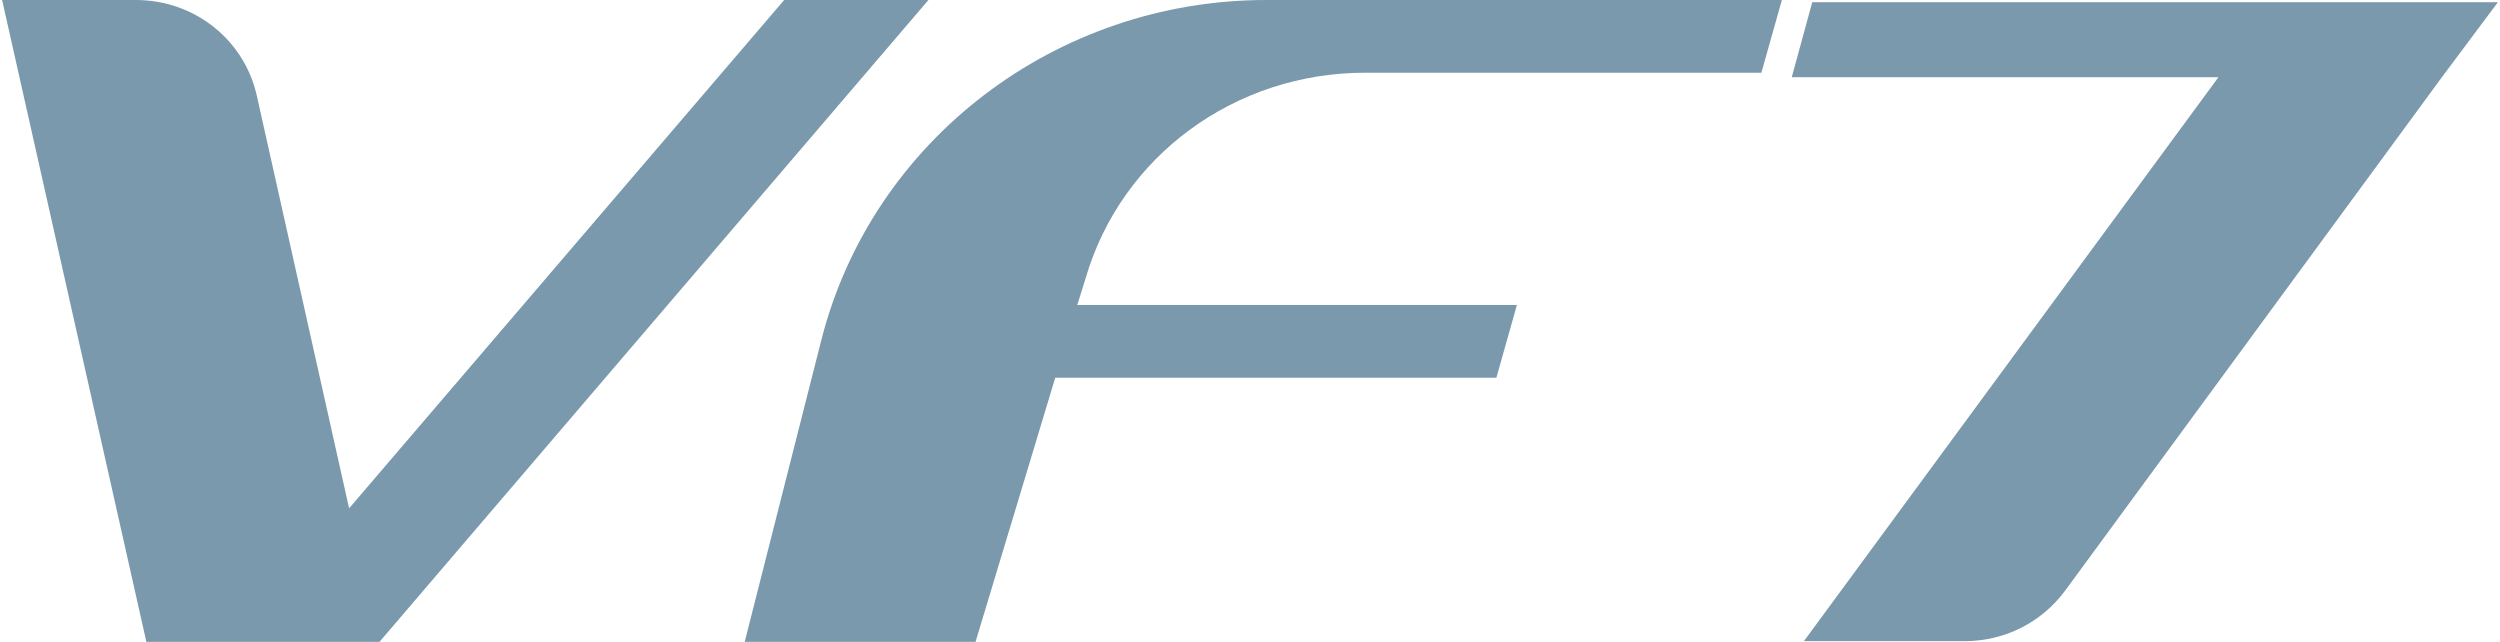 <svg width="592" height="152" viewBox="0 0 592 152" fill="none" xmlns="http://www.w3.org/2000/svg">
<g clip-path="url(#clip0_13705_5059)">
<path d="M185.693 0L82.668 120.37L60.733 22.317C57.676 9.313 45.989 0 32.145 0H0.5L34.662 152H55.698H89.86L219.855 0H185.693Z" fill="#7A99AC"/>
<path d="M323.24 17.221H417.095L421.949 0H299.866C250.061 0 206.55 33.212 194.503 80.481L176.344 152H231.003L249.882 89.443H354.345L359.2 72.222H255.096L257.074 65.896C265.524 36.902 292.494 17.221 323.24 17.221Z" fill="#7A99AC"/>
<path d="M591.5 0.527H538.459H429.141L424.287 18.275H525.334L427.163 151.824H465.281C474.63 151.824 483.441 147.431 489.014 139.875L578.375 18.1L591.5 0.527Z" fill="#7A99AC"/>
</g>
<defs>
<clipPath id="clip0_13705_5059">
<rect width="591" height="152" fill="white" transform="translate(0.5)"/>
</clipPath>
</defs>
</svg>
